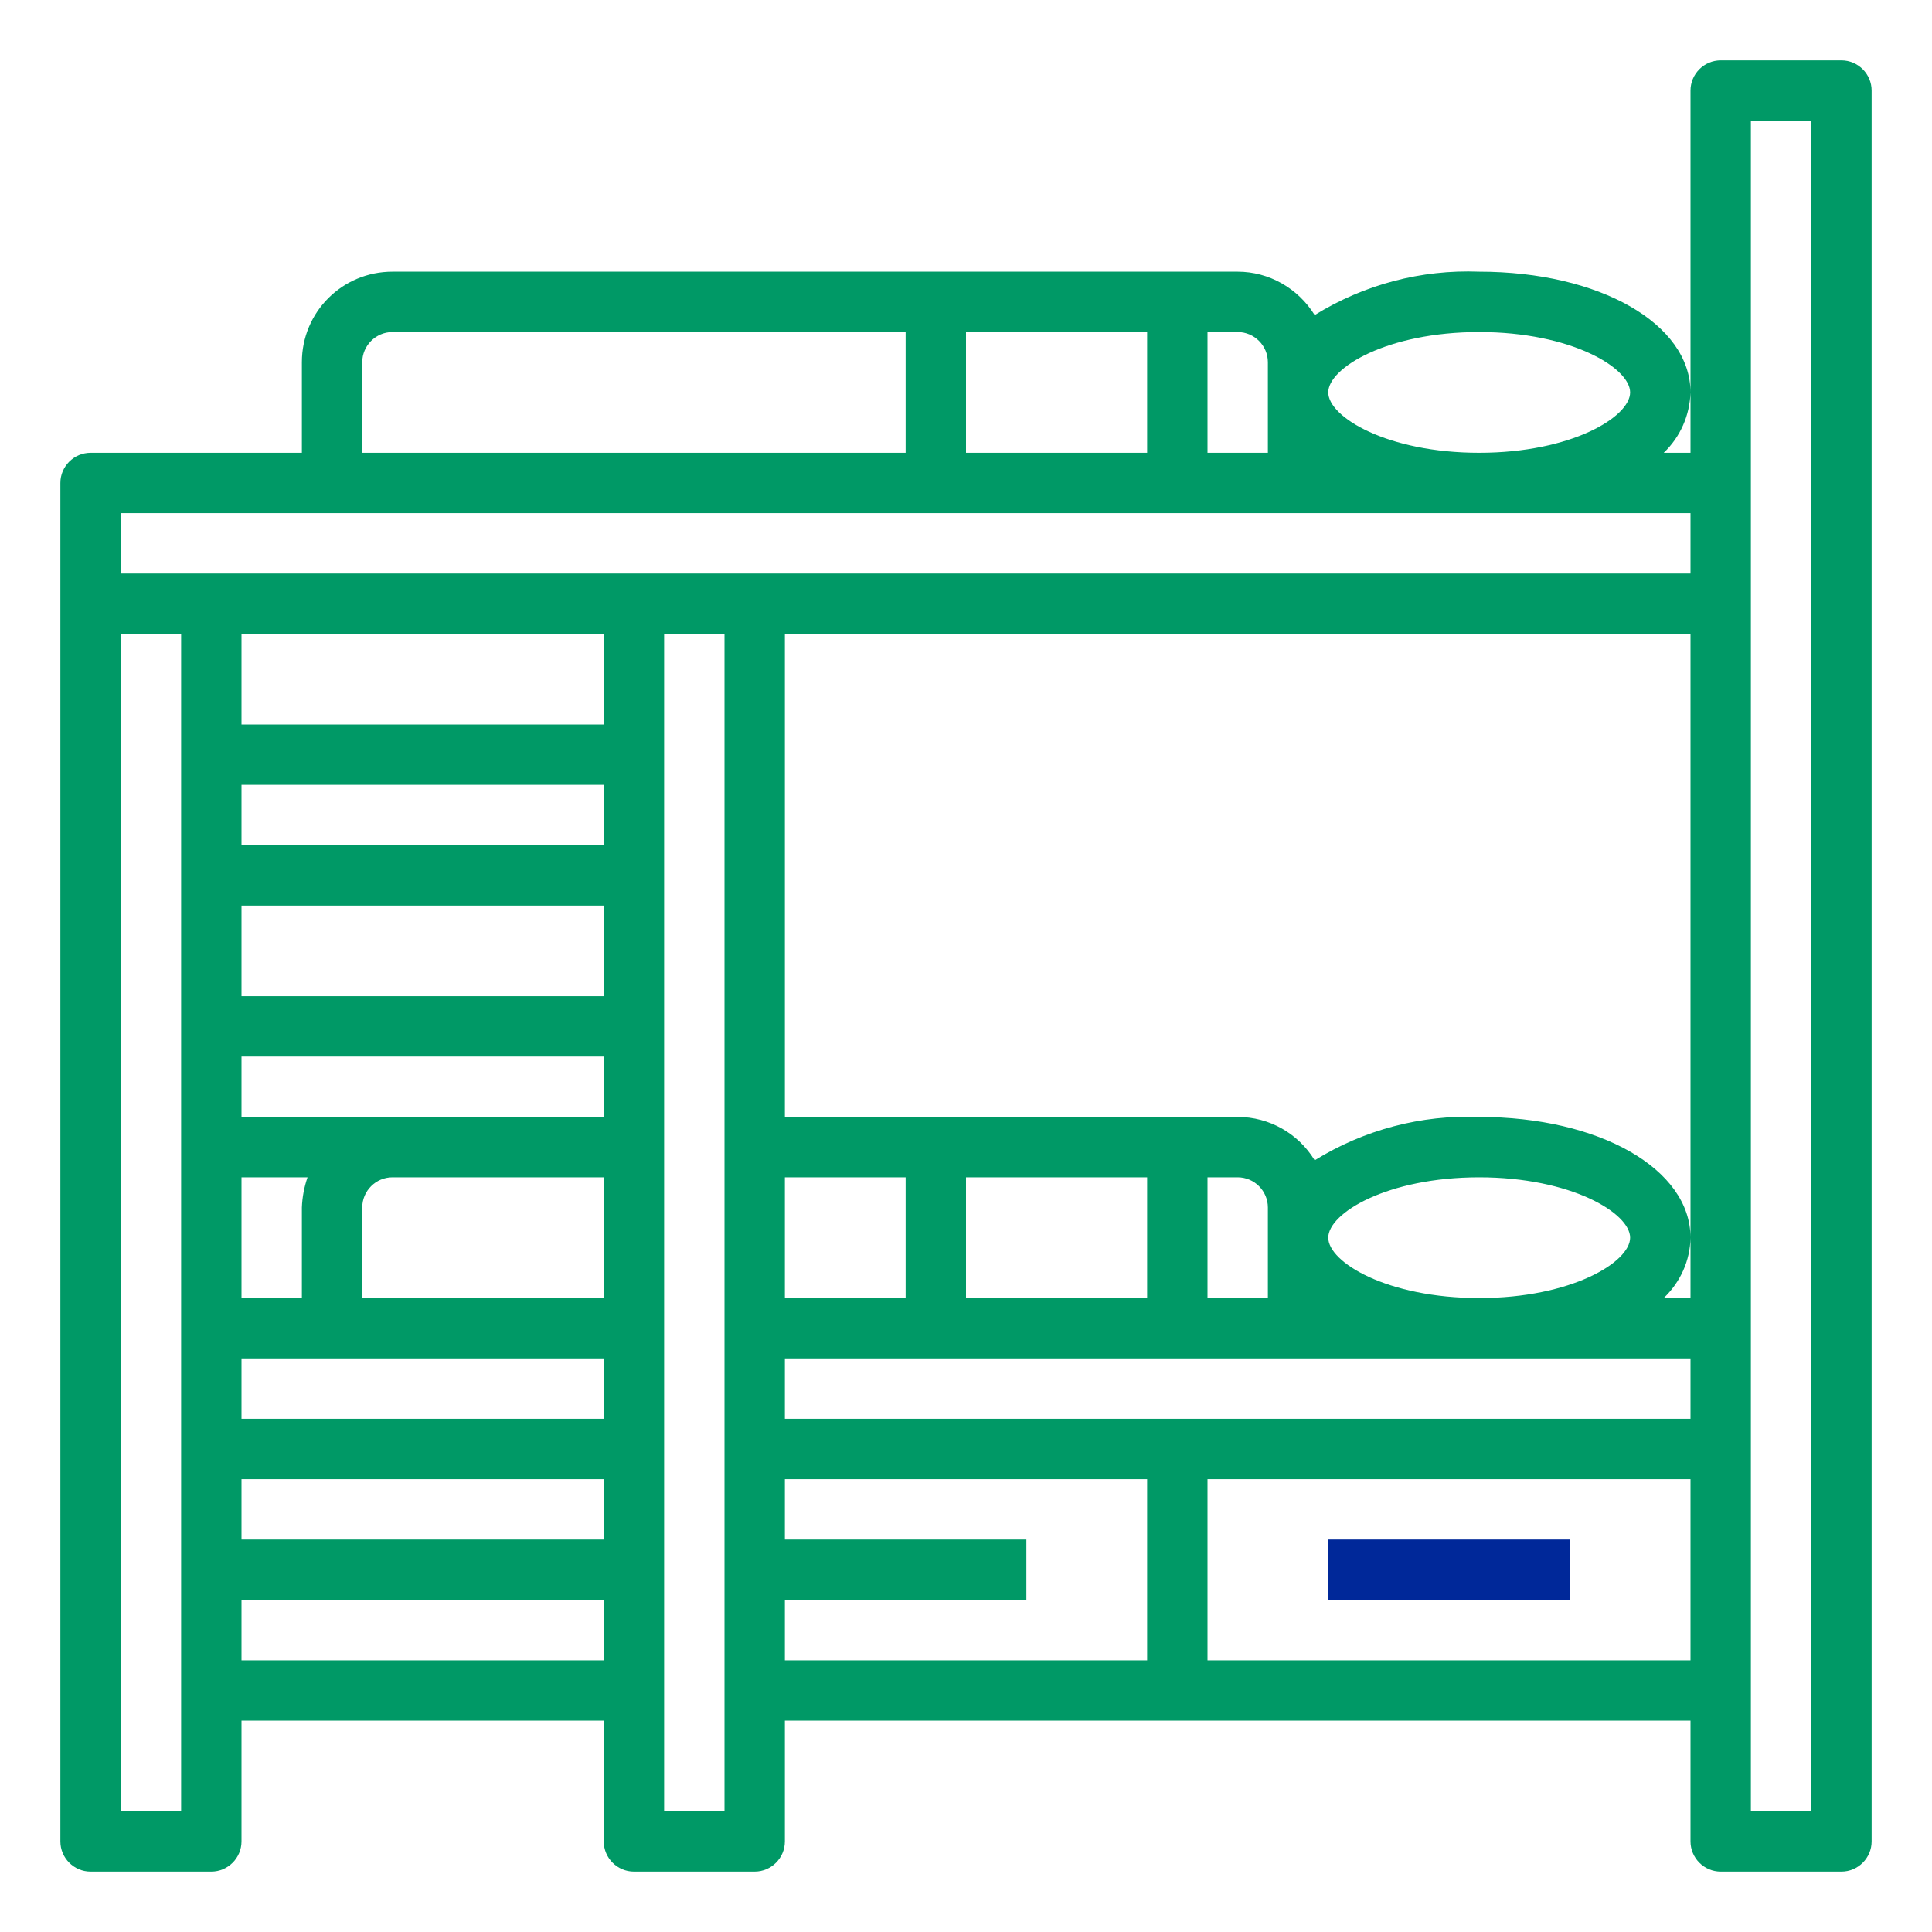 <?xml version="1.0" encoding="utf-8"?>
<!-- Generator: Adobe Illustrator 22.1.0, SVG Export Plug-In . SVG Version: 6.00 Build 0)  -->
<svg version="1.1" id="Layer_1" xmlns="http://www.w3.org/2000/svg" xmlns:xlink="http://www.w3.org/1999/xlink" x="0px" y="0px"
	 viewBox="0 0 512 512" style="enable-background:new 0 0 512 512;" xml:space="preserve">
<style type="text/css">
	.st0{fill:#009966;}
	.st1{fill:#002899;}
</style>
<path class="st0" d="M488,16h-32c-4.4,0-8,3.6-8,8v96h-7.1c4.4-4.2,6.9-9.9,7.1-16c0-18.2-24.1-32-56-32
	c-15.4-0.6-30.5,3.4-43.6,11.5C344,76.4,336.3,72,328,72H104c-13.3,0-24,10.7-24,24v24H24c-4.4,0-8,3.6-8,8v360c0,4.4,3.6,8,8,8h32
	c4.4,0,8-3.6,8-8v-32h96v32c0,4.4,3.6,8,8,8h32c4.4,0,8-3.6,8-8v-32h240v32c0,4.4,3.6,8,8,8h32c4.4,0,8-3.6,8-8V24
	C496,19.6,492.4,16,488,16z M392,88c24.4,0,40,9.5,40,16s-15.6,16-40,16s-40-9.5-40-16S367.6,88,392,88z M320,88h8c4.4,0,8,3.6,8,8
	v24h-16V88z M256,88h48v32h-48V88z M96,96c0-4.4,3.6-8,8-8h136v32H96V96z M48,480H32V168h16V480z M160,440H64v-16h96V440z M160,408
	H64v-16h96V408z M160,376H64v-16h96V376z M64,344v-32h17.5c-0.9,2.6-1.4,5.3-1.5,8v24H64z M160,344H96v-24c0-4.4,3.6-8,8-8h56V344z
	 M160,296H64v-16h96V296z M160,264H64v-24h96V264z M160,224H64v-16h96V224z M160,192H64v-24h96V192z M192,480h-16V168h16V480z
	 M304,440h-96v-16h64v-16h-64v-16h96V440z M448,440H320v-48h128V440z M448,376H208v-16h240V376z M208,344v-32h32v32H208z M256,344
	v-32h48v32H256z M320,344v-32h8c4.4,0,8,3.6,8,8v24H320z M352,328c0-6.5,15.6-16,40-16s40,9.5,40,16s-15.6,16-40,16
	S352,334.5,352,328z M448,328v16h-7.1C445.3,339.8,447.9,334.1,448,328c0-18.2-24.1-32-56-32c-15.4-0.6-30.5,3.4-43.6,11.5
	c-4.3-7.1-12-11.5-20.4-11.5H208V168h240V328z M448,152H32v-16h416V152z M480,480h-16V32h16V480z"/>
<path class="st1" d="M352,408h64v16h-64V408z"/>
</svg>
